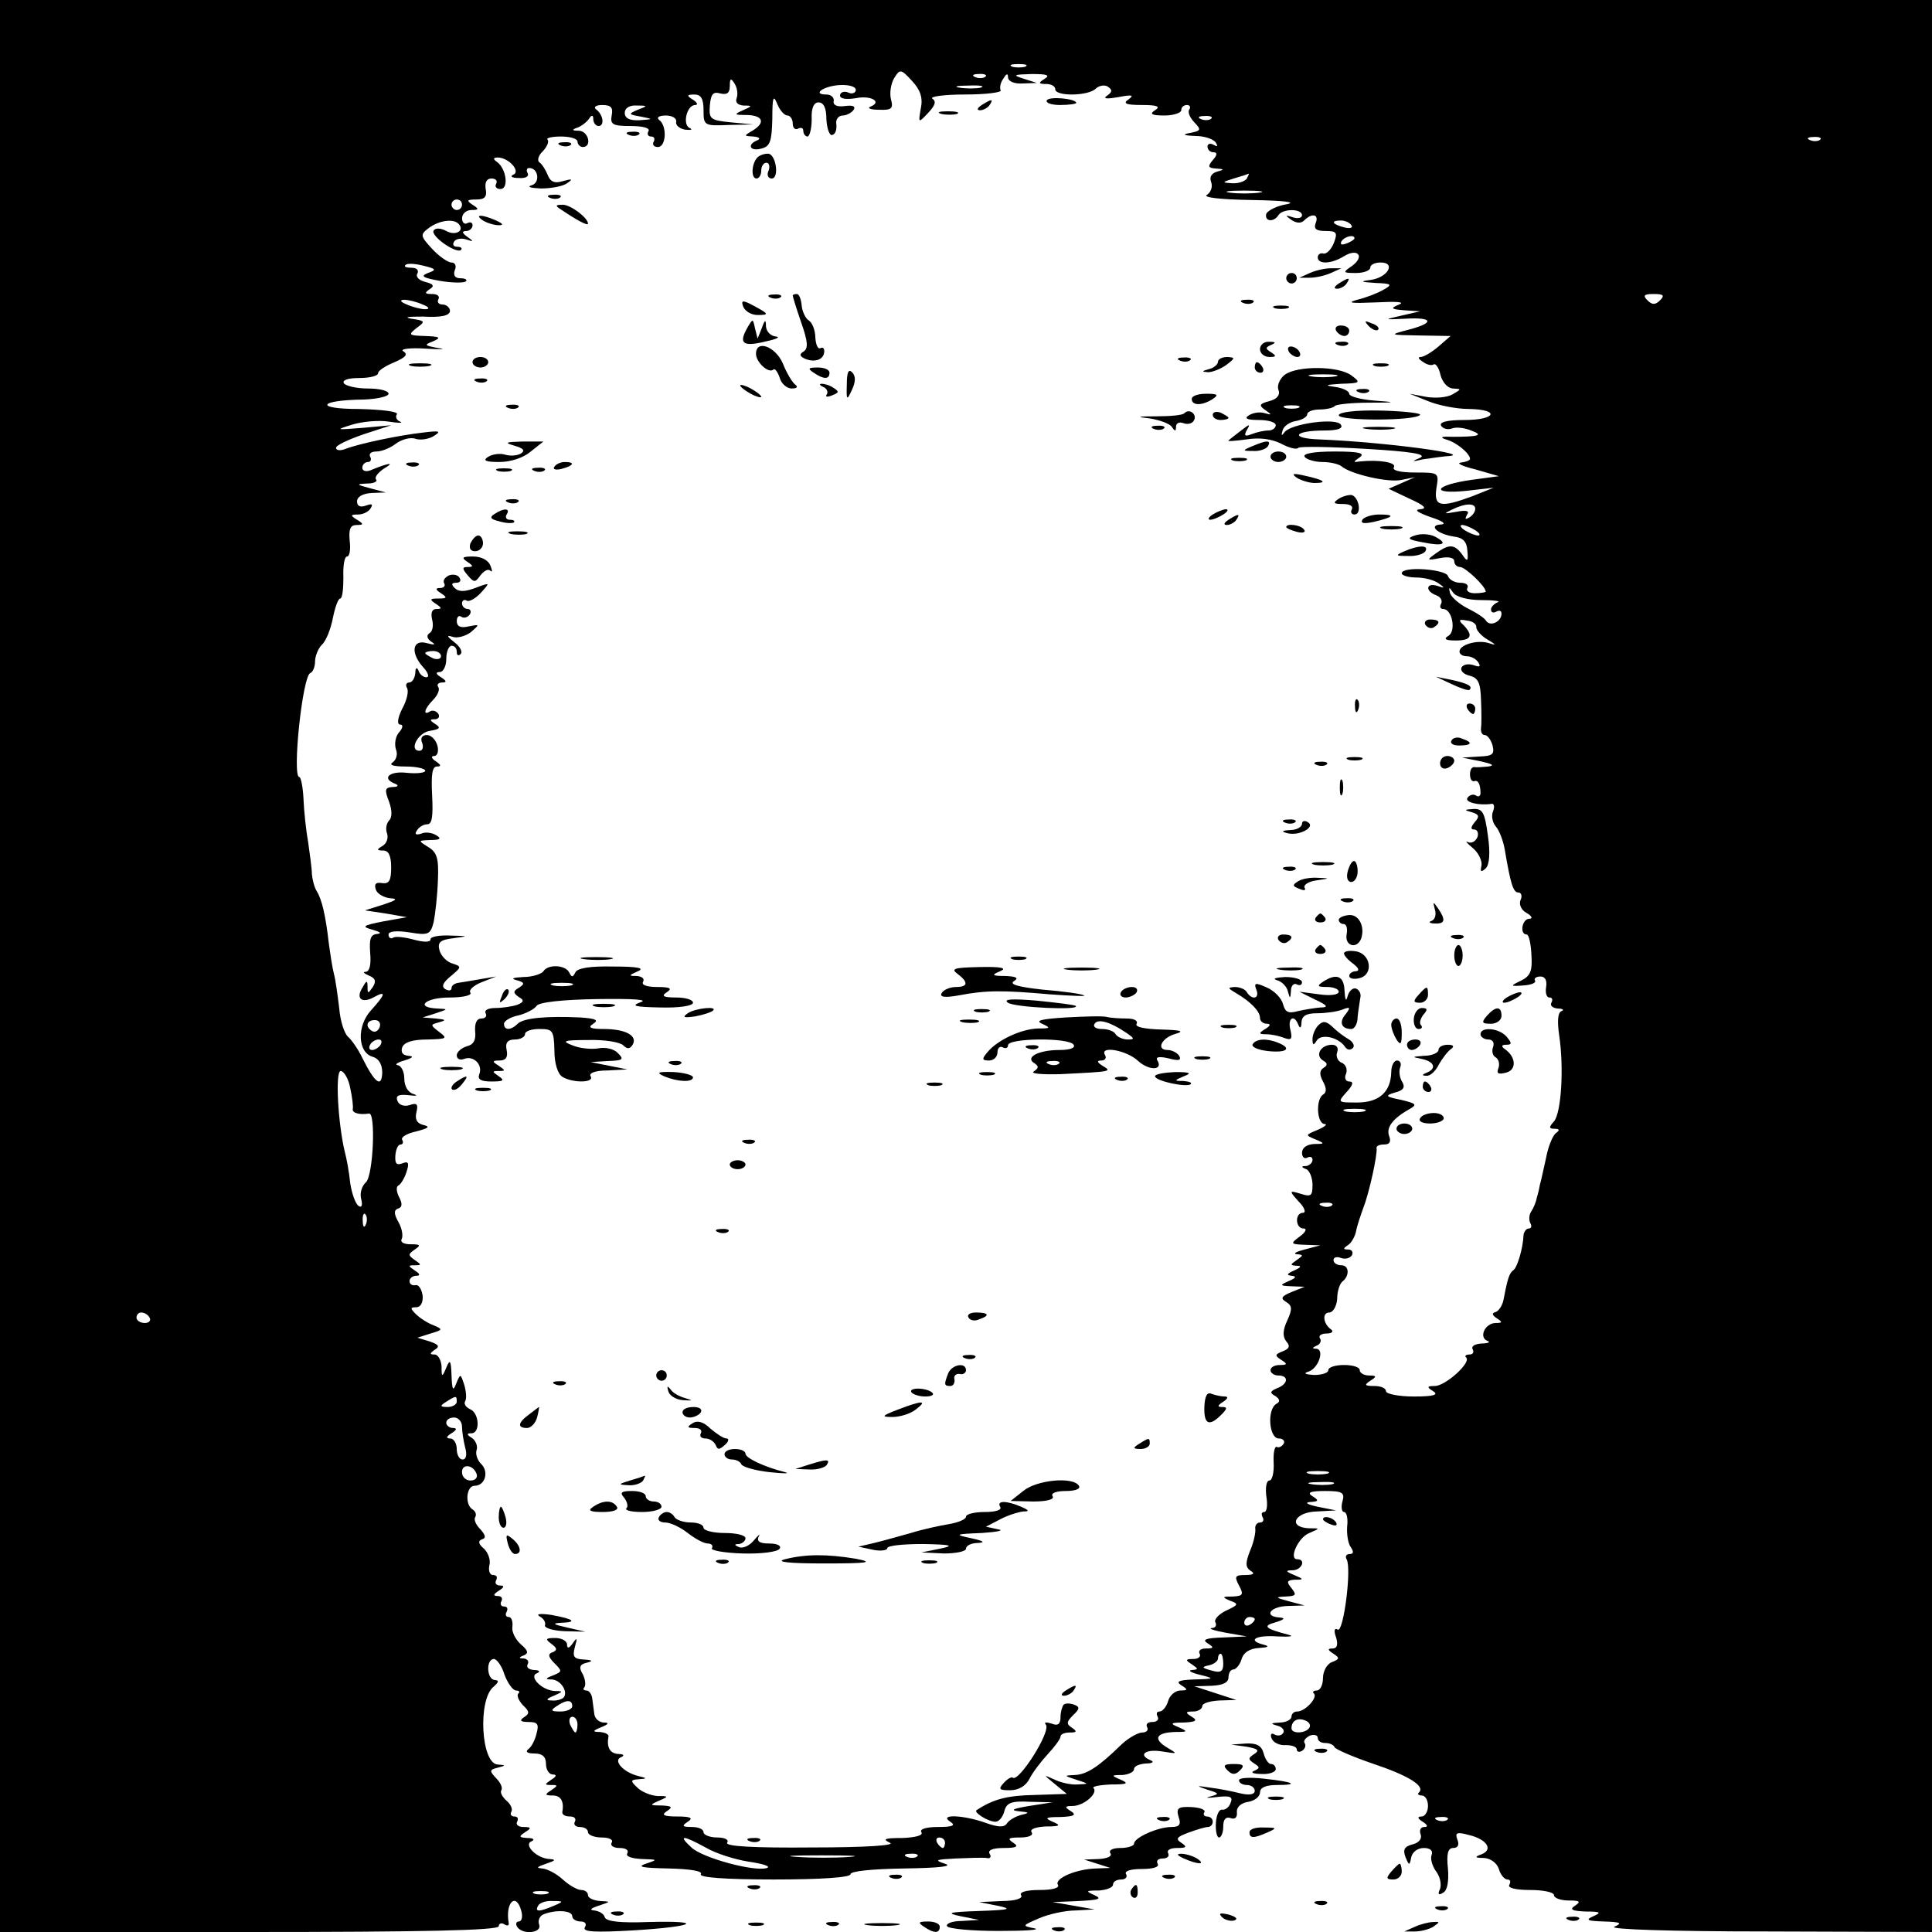 <?xml version="1.0" standalone="no"?>
<!DOCTYPE svg PUBLIC "-//W3C//DTD SVG 20010904//EN"
 "http://www.w3.org/TR/2001/REC-SVG-20010904/DTD/svg10.dtd">
<svg version="1.0" xmlns="http://www.w3.org/2000/svg"
 width="368pt" height="368pt" viewBox="0 0 368 368"
 preserveAspectRatio="xMidYMid meet">
<g transform="translate(0,368) scale(0.1,-0.1)"
fill="#000000" stroke="none">
<path d="M0 1840 l0 -1840 475 0 c328 0 475 3 475 11 0 5 5 7 10 4 6 -4 10 -3
9 2 -7 39 14 60 24 23 3 -11 1 -20 -5 -20 -5 0 -6 -5 -3 -10 10 -16 48 -12 42
4 -3 8 1 17 9 20 24 9 54 7 54 -4 0 -5 7 -10 16 -10 9 0 12 -5 8 -11 -5 -9 19
-10 91 -6 118 7 141 19 30 16 -54 -2 -80 1 -83 9 -2 7 -11 12 -20 13 -10 1 -7
4 8 9 24 8 24 8 3 9 -13 1 -23 6 -23 11 0 6 -6 10 -13 10 -7 0 -23 9 -35 20
-12 11 -29 20 -39 21 -13 1 -10 3 7 9 18 6 20 8 7 9 -25 1 -51 28 -34 34 6 3
3 6 -8 6 -17 1 -17 3 -5 11 13 8 12 10 -3 10 -10 0 -15 5 -12 10 3 6 1 10 -5
10 -6 0 -9 4 -6 9 3 5 -1 14 -9 21 -8 7 -13 16 -10 20 3 5 -2 15 -10 23 -13
14 -13 16 3 20 16 4 16 5 0 6 -32 2 -38 124 -8 148 10 9 11 12 3 13 -16 0 -18
40 -2 40 5 0 15 -13 20 -30 6 -16 16 -30 22 -30 6 0 8 -3 4 -6 -3 -4 1 -13 9
-22 13 -12 13 -16 2 -23 -9 -6 -7 -9 9 -9 17 0 20 -4 15 -22 -3 -13 -10 -26
-16 -30 -6 -5 -1 -8 12 -8 15 0 22 -6 22 -20 0 -11 6 -20 13 -20 8 0 7 -4 -3
-10 -13 -9 -13 -10 0 -10 13 0 13 -1 0 -10 -13 -8 -12 -10 3 -10 15 0 22 -11
18 -32 0 -5 6 -8 15 -8 8 0 12 -4 9 -10 -3 -5 1 -10 9 -10 9 0 16 -4 16 -10 0
-5 12 -10 26 -10 14 0 23 -4 19 -10 -3 -5 3 -10 15 -10 12 0 18 -4 15 -10 -4
-6 8 -10 27 -11 31 -1 32 -1 8 -9 -18 -6 -6 -8 43 -9 43 -1 66 -5 62 -11 -4
-6 45 -10 139 -10 91 0 146 4 146 10 0 6 41 10 103 11 66 1 93 4 77 9 -21 7
-18 8 20 10 25 1 51 2 59 1 7 -2 10 2 6 8 -4 7 6 11 27 11 25 0 29 3 18 10
-12 8 -9 10 13 10 16 0 26 4 22 10 -4 6 8 10 27 11 27 0 30 2 13 9 -16 7 -14
9 15 9 26 1 31 4 20 11 -13 8 -12 10 3 10 21 0 49 24 40 34 -4 3 11 6 33 7 31
0 35 2 19 9 -19 8 -19 9 3 9 12 1 22 6 22 11 0 6 10 10 23 11 12 0 16 3 9 6
-25 10 -11 22 21 17 31 -5 31 -5 9 8 -26 16 -20 28 17 29 24 0 24 1 6 9 -17 7
-16 9 10 9 23 1 27 4 15 11 -13 8 -12 10 3 10 9 0 17 5 17 10 0 6 15 10 33 11
l32 1 -40 13 -40 13 33 1 c21 1 32 6 32 16 0 8 4 15 9 15 5 0 13 9 16 20 4 13
16 20 33 21 17 1 21 3 10 6 -33 8 -18 19 25 16 23 -1 33 0 22 3 -46 12 -51 17
-25 24 16 5 19 8 8 9 -32 2 -19 21 15 22 l32 1 -30 8 c-26 7 -27 8 -6 9 20 1
21 3 11 16 -10 12 -9 15 6 16 18 0 18 1 -1 9 -17 7 -17 9 -2 9 17 1 25 21 8
21 -17 0 2 42 23 50 21 9 21 9 -1 9 -41 2 -27 31 15 32 l37 2 -35 7 c-19 4
-26 8 -15 9 17 1 18 3 5 11 -11 7 -5 10 24 10 33 0 38 -3 33 -20 -3 -11 -1
-20 3 -20 5 0 8 -12 6 -28 -1 -15 2 -33 7 -39 6 -9 5 -13 -2 -13 -7 0 -9 -5
-6 -10 10 -17 -6 -141 -17 -134 -6 4 -8 -2 -3 -15 4 -14 2 -21 -7 -21 -10 0
-9 -3 2 -10 12 -8 12 -10 -3 -16 -9 -3 -17 -17 -17 -30 0 -13 -5 -24 -12 -24
-6 0 -9 -3 -5 -6 7 -8 -17 -34 -32 -34 -6 0 -11 -4 -11 -10 0 -5 -10 -11 -22
-11 -18 -1 -19 -2 -5 -6 9 -2 15 -9 11 -14 -3 -5 -10 -6 -16 -3 -6 4 -9 1 -6
-7 3 -8 15 -14 27 -13 11 0 21 -3 21 -8 0 -5 5 -6 10 -3 6 4 8 10 5 15 -3 4 2
10 10 14 8 3 15 1 15 -4 0 -6 6 -10 14 -10 8 0 16 -3 18 -8 2 -4 34 -18 72
-31 69 -23 101 -43 89 -55 -4 -3 -1 -6 5 -6 7 0 12 -9 12 -20 0 -11 -6 -20
-12 -20 -9 0 -8 -4 2 -10 9 -6 11 -10 3 -10 -7 0 -10 -6 -7 -14 3 -8 -3 -16
-15 -19 -16 -4 -19 -10 -14 -24 7 -17 8 -17 11 -1 2 10 12 18 24 18 12 0 18
-5 15 -13 -3 -7 1 -21 8 -31 8 -10 11 -25 8 -34 -5 -10 -3 -13 6 -7 8 4 11 22
9 46 -3 28 0 39 10 39 9 0 12 6 8 16 -5 13 -1 15 21 9 35 -8 48 -28 25 -37
-14 -5 -13 -7 5 -7 12 -1 24 -9 28 -21 3 -11 11 -20 16 -20 6 0 7 -4 4 -10 -4
-6 12 -10 39 -10 25 0 46 -4 46 -10 0 -5 12 -10 28 -10 21 0 24 -2 12 -10 -11
-7 -6 -10 20 -11 29 0 31 -2 15 -9 -16 -7 -12 -9 20 -10 32 -1 36 -3 20 -10
-12 -5 109 -9 293 -9 l312 -1 0 1840 0 1840 -1840 0 -1840 0 0 -1840z m1953
1713 c-7 -2 -19 -2 -25 0 -7 3 -2 5 12 5 14 0 19 -2 13 -5z m-199 -79 c-5 -29
-5 -29 14 -9 13 14 16 22 8 27 -6 4 22 8 62 8 40 0 71 4 68 8 -2 4 -1 14 5 22
6 10 9 11 9 3 0 -8 12 -13 28 -12 l27 1 -25 8 c-22 7 -20 8 15 9 29 0 36 -2
25 -9 -13 -8 -12 -10 3 -10 9 0 17 -4 17 -10 0 -14 63 -13 77 1 6 6 17 8 23 4
9 -6 9 -10 -1 -17 -9 -6 -2 -7 21 -3 26 5 31 4 20 -4 -12 -8 -6 -11 25 -11 30
0 36 -3 25 -10 -11 -7 -7 -10 18 -10 17 0 32 5 32 10 0 6 5 10 11 10 5 0 8 -4
4 -9 -3 -5 2 -16 10 -24 13 -14 13 -16 -7 -20 -17 -3 -15 -5 9 -6 17 0 35 -6
39 -13 4 -7 3 -8 -4 -4 -7 4 -12 2 -12 -3 0 -6 5 -11 11 -11 8 0 8 -5 -1 -15
-10 -12 -9 -15 6 -16 16 -1 17 -2 2 -6 -10 -3 -15 -10 -11 -20 3 -8 0 -19 -8
-24 -9 -5 24 -9 86 -10 60 -1 86 -4 66 -8 -19 -3 -36 -12 -39 -18 -4 -15 14
-17 23 -3 8 13 45 13 45 0 0 -5 -8 -7 -17 -4 -15 5 -16 4 -3 -5 9 -6 18 -7 24
-1 15 15 29 12 22 -5 -4 -11 1 -15 19 -15 21 0 23 -3 16 -22 -5 -13 -14 -22
-20 -21 -6 2 -11 -2 -11 -7 0 -14 26 -13 50 2 26 16 40 0 16 -18 -19 -13 -19
-14 7 -14 15 0 27 5 27 10 0 6 9 10 20 10 29 0 14 -28 -18 -33 -23 -3 -21 -4
8 -6 31 -1 33 -3 15 -13 -10 -6 -33 -15 -50 -19 -21 -6 -11 -7 35 -5 40 2 57
1 45 -4 -17 -7 -16 -9 10 -11 l30 -2 -35 -8 c-35 -8 -35 -8 8 -6 52 3 55 -8 5
-21 -38 -10 -37 -10 21 -11 l59 -1 -23 -20 c-13 -11 -28 -20 -34 -20 -6 0 -4
-4 4 -9 8 -6 17 -8 21 -5 4 2 10 -7 13 -21 4 -14 14 -25 24 -25 16 -1 16 -1
-1 -11 -10 -6 -32 -8 -50 -5 l-32 6 35 -14 c19 -8 54 -15 78 -15 60 -1 52 -21
-9 -21 -33 0 -48 -4 -44 -11 4 -6 13 -8 21 -5 8 3 24 1 36 -4 25 -9 15 -12
-37 -12 -20 1 -23 -1 -11 -5 20 -5 46 -27 46 -37 0 -3 -8 -6 -17 -7 -10 -1 2
-7 27 -13 l45 -13 -52 -7 c-71 -10 -80 -28 -11 -21 l53 6 -40 -16 c-62 -23
-74 -20 -69 15 5 30 5 30 -41 30 -28 0 -44 4 -40 10 6 9 -28 15 -65 11 -13 -2
-13 -1 0 8 11 8 -2 11 -48 11 -40 0 -61 -4 -57 -10 3 -5 19 -10 34 -10 15 0
31 -4 36 -8 17 -15 90 -32 115 -26 l25 5 -25 -11 -25 -11 40 -19 c29 -13 34
-19 20 -20 -12 -1 -5 -6 20 -15 22 -7 31 -13 20 -14 -25 -1 -8 -18 24 -23 18
-2 25 -10 26 -27 2 -21 0 -22 -10 -7 -15 20 -25 20 -50 2 -18 -13 -18 -14 8
-9 16 3 27 1 27 -6 0 -6 5 -11 11 -11 10 0 49 -37 49 -47 0 -1 -9 -3 -21 -3
-11 0 -17 5 -14 10 3 6 -3 10 -14 10 -10 0 -21 6 -23 13 -5 13 -88 19 -88 5 0
-4 12 -8 28 -8 15 0 34 -5 42 -11 13 -9 12 -10 -2 -5 -22 7 -24 -10 -2 -18 8
-3 12 -10 9 -16 -3 -5 -2 -10 4 -10 17 0 25 -42 10 -51 -10 -6 -6 -9 14 -9 29
0 34 9 15 29 -11 10 -9 12 6 9 11 -1 19 -7 18 -13 0 -5 9 -16 21 -23 17 -10
18 -12 3 -7 -22 7 -56 -3 -56 -16 0 -5 6 -9 14 -9 8 0 18 -5 22 -12 5 -8 2 -9
-9 -5 -9 3 -19 2 -23 -4 -3 -6 3 -13 15 -16 17 -4 21 -14 22 -47 1 -22 1 -47
0 -53 -1 -7 2 -13 7 -13 5 0 12 -9 15 -20 4 -17 0 -20 -26 -21 l-32 -2 35 -7
c22 -5 28 -8 15 -10 -11 -1 -23 -2 -27 -1 -5 0 -8 -6 -8 -14 0 -8 3 -14 8 -13
7 3 12 -5 12 -23 0 -5 -4 -8 -9 -4 -5 3 -12 1 -16 -5 -5 -8 22 -15 47 -11 4 0
5 -6 2 -14 -4 -9 -1 -22 5 -29 7 -8 14 -27 17 -43 11 -65 16 -83 26 -83 6 0 8
-7 4 -15 -3 -8 2 -19 12 -24 10 -6 12 -11 5 -11 -14 0 -19 -30 -5 -30 4 0 8
-17 9 -39 2 -31 -2 -40 -20 -49 -21 -10 -21 -11 5 -9 15 1 24 5 22 9 -3 4 2 8
10 8 9 0 13 -7 11 -20 -2 -11 1 -20 6 -20 6 0 7 -4 4 -10 -3 -5 2 -10 12 -11
10 0 13 -3 7 -5 -7 -3 -8 -20 -4 -47 9 -61 4 -146 -10 -163 -10 -11 -10 -14 1
-14 10 0 10 -3 3 -8 -6 -4 -15 -25 -19 -47 -5 -22 -10 -46 -12 -52 -1 -7 -4
-19 -6 -25 -1 -7 -6 -19 -10 -25 -5 -7 -5 -17 -2 -23 3 -5 2 -10 -3 -10 -5 0
-9 -6 -10 -12 -1 -26 -12 -62 -19 -67 -8 -6 -11 -14 -19 -56 -2 -11 -9 -22
-15 -24 -8 -2 -7 -6 2 -12 11 -7 11 -9 -2 -9 -20 0 -33 -27 -16 -34 7 -2 2 -5
-11 -5 -13 -1 -20 -5 -17 -11 3 -5 1 -10 -6 -10 -7 0 -10 -3 -6 -6 9 -10 -40
-54 -60 -54 -15 0 -16 -2 -3 -10 11 -7 0 -10 -37 -10 -29 0 -53 5 -53 10 0 6
-10 10 -22 10 -19 0 -20 2 -8 10 13 8 12 10 -2 10 -10 0 -18 5 -18 10 0 6 -13
10 -30 10 -16 0 -30 -4 -30 -10 0 -5 -12 -9 -27 -9 -16 1 -21 3 -12 6 20 5 33
43 16 44 -8 0 -8 2 1 6 6 2 10 9 6 14 -3 5 3 9 13 9 10 0 14 4 8 8 -15 11 -17
32 -3 32 7 0 14 12 15 26 0 15 5 29 10 33 14 11 13 31 -2 31 -8 0 -15 4 -15
10 0 5 6 7 14 4 8 -3 17 -1 21 5 3 6 0 11 -7 11 -10 0 -10 2 -1 8 7 4 14 17
16 27 2 11 9 31 14 45 11 28 27 101 25 113 -1 4 5 7 14 7 11 0 14 5 10 16 -6
16 6 33 38 51 16 9 14 11 -15 18 -30 6 -32 8 -12 14 16 4 20 10 14 20 -5 8 -7
20 -4 28 3 7 0 13 -6 13 -6 0 -11 -10 -11 -22 -1 -38 -23 -58 -65 -58 -37 0
-38 0 -20 20 12 13 14 20 5 20 -7 0 -10 7 -6 15 3 9 -1 18 -9 21 -7 3 -11 12
-8 20 3 8 -1 14 -10 14 -21 0 -33 -20 -17 -30 9 -5 9 -9 1 -14 -8 -5 -8 -13
-1 -26 7 -13 7 -21 0 -25 -14 -9 -12 -55 3 -56 6 0 1 -5 -13 -11 -24 -10 -24
-10 -5 -18 19 -8 19 -9 -2 -9 -14 -1 -23 -7 -23 -17 0 -8 5 -12 10 -9 6 3 10
1 10 -4 0 -6 -6 -11 -12 -12 -10 0 -10 -2 0 -6 6 -2 12 -16 12 -30 0 -21 -3
-23 -22 -17 -23 7 -23 6 -4 -15 11 -11 14 -21 8 -21 -16 0 -15 -30 1 -30 7 0
4 -7 -7 -15 -19 -14 -18 -15 10 -16 l29 -1 -30 -8 c-16 -4 -23 -8 -15 -9 13
-1 13 -2 0 -11 -13 -9 -13 -10 0 -11 10 0 8 -3 -5 -9 -14 -6 -15 -9 -5 -10 10
-1 9 -4 -5 -10 -18 -8 -18 -9 5 -10 l25 -1 -25 -10 c-19 -8 -22 -12 -10 -19
11 -7 12 -13 2 -35 -9 -19 -9 -31 -2 -40 8 -9 6 -14 -7 -19 -15 -6 -15 -8 -3
-16 13 -8 12 -10 -2 -10 -10 0 -18 -4 -18 -10 0 -5 7 -10 15 -10 20 0 19 -16
-2 -24 -14 -6 -15 -9 -4 -15 9 -6 10 -11 2 -15 -18 -11 -14 -66 5 -66 8 0 12
-5 9 -10 -4 -6 -10 -8 -13 -6 -4 2 -7 -11 -6 -30 1 -19 -3 -34 -8 -34 -6 0 -8
-14 -6 -30 3 -17 1 -30 -4 -30 -5 0 -6 -4 -3 -10 3 -5 1 -10 -5 -10 -6 0 -10
-6 -9 -12 1 -7 -3 -26 -10 -42 -9 -23 -9 -31 1 -38 9 -5 6 -8 -10 -8 -20 0
-21 -3 -12 -20 9 -17 8 -20 -12 -21 -20 0 -21 -1 -5 -8 17 -6 16 -8 -8 -19
-14 -7 -23 -17 -20 -22 3 -6 0 -11 -7 -11 -7 -1 5 -5 27 -9 l40 -7 -45 -2
c-33 -1 -41 -4 -30 -11 13 -8 12 -10 -3 -10 -10 0 -15 -4 -12 -10 3 -5 -2 -10
-12 -10 -15 0 -16 -2 -3 -10 13 -9 13 -10 0 -11 -8 -1 -1 -5 15 -9 29 -7 29
-8 -10 -9 -30 -1 -36 -4 -25 -11 13 -8 13 -10 -2 -10 -9 0 -20 -9 -23 -20 -3
-11 -11 -20 -16 -20 -6 0 -7 -4 -4 -10 3 -5 -1 -10 -10 -10 -9 0 -13 -4 -10
-10 3 -5 -1 -10 -9 -10 -8 0 -26 -10 -39 -22 -45 -44 -67 -58 -90 -59 -21 -1
-21 -1 3 -9 25 -8 25 -8 2 -9 -13 -1 -33 4 -45 10 -20 9 -20 9 2 -9 l23 -19
-61 -2 c-53 -1 -79 -8 -111 -29 -6 -4 22 -22 36 -22 7 0 14 9 17 20 4 16 13
20 49 18 l43 -1 -45 -7 c-30 -5 -37 -8 -20 -10 21 -2 22 -3 5 -7 -11 -3 -23
-10 -27 -16 -5 -8 -16 -8 -41 1 -42 15 -90 17 -67 2 11 -7 5 -10 -23 -10 -23
0 -36 -4 -32 -10 4 -6 -11 -10 -37 -11 -33 0 -38 -2 -23 -9 12 -5 -45 -9 -148
-9 -110 -1 -166 2 -162 9 4 6 -5 10 -19 10 -14 0 -26 5 -26 10 0 6 -10 10 -22
10 -19 0 -20 2 -8 10 11 7 6 10 -20 10 -26 0 -31 3 -20 10 12 8 10 10 -10 11
-23 0 -23 1 -5 9 19 8 19 9 -3 9 -13 1 -30 8 -38 16 -14 13 -13 15 3 16 16 1
16 2 -1 6 -29 7 -49 30 -33 36 7 3 5 6 -5 6 -16 1 -23 12 -19 34 0 4 -7 7 -16
8 -15 0 -15 2 2 9 15 6 16 9 4 9 -9 1 -16 8 -17 16 -1 8 -3 22 -4 30 -1 8 -6
15 -11 15 -6 0 -7 3 -4 6 3 4 2 15 -3 25 -8 13 -6 19 8 22 12 3 11 5 -6 6 -19
1 -22 5 -17 24 5 17 4 19 -4 7 -7 -10 -11 -11 -11 -2 0 6 -10 12 -22 12 -19 0
-20 -2 -8 -11 11 -8 12 -12 3 -16 -10 -3 -9 -9 3 -21 15 -15 15 -16 -2 -23
-16 -6 -16 -8 -3 -8 18 -1 32 -25 22 -35 -4 -3 -13 -6 -22 -5 -12 0 -11 3 4 9
18 8 18 9 2 9 -25 1 -51 28 -34 34 7 3 4 6 -6 6 -10 1 -15 5 -12 11 3 5 0 10
-7 11 -10 0 -11 2 0 6 9 4 8 9 -6 21 -11 10 -18 25 -16 34 1 10 -2 18 -7 18
-6 0 -7 5 -4 10 3 6 1 10 -5 10 -6 0 -8 5 -5 10 3 6 0 10 -7 10 -9 0 -9 3 2
10 11 7 11 10 2 10 -7 0 -10 5 -7 10 3 6 1 10 -6 10 -6 0 -9 8 -7 18 3 10 -2
24 -10 32 -11 9 -12 15 -4 18 8 2 7 8 -3 19 -8 8 -13 18 -10 23 3 5 1 11 -5
15 -15 9 -12 45 4 45 20 0 28 27 12 42 -7 7 -11 19 -8 27 2 7 -2 17 -9 22 -10
6 -11 9 -1 9 17 0 15 39 -3 46 -8 4 -12 10 -9 15 3 5 2 19 -2 32 -7 21 -7 21
-15 2 -6 -16 -8 -13 -9 15 -1 29 -3 32 -10 15 -8 -19 -9 -19 -9 3 -1 12 -7 22
-13 22 -10 0 -10 2 0 9 10 6 8 10 -10 16 l-23 7 25 8 c24 7 24 8 5 16 -11 4
-26 14 -33 21 -11 11 -11 13 1 13 8 0 13 9 12 22 -2 13 -8 22 -14 20 -6 -1
-11 2 -11 8 0 5 6 10 13 10 8 0 7 4 -3 10 -13 9 -13 10 0 10 13 0 13 1 0 10
-13 9 -13 11 0 20 12 8 11 10 -8 10 -13 0 -20 4 -17 10 3 5 1 20 -6 32 -9 16
-9 23 -1 26 8 2 9 9 2 22 -5 10 -6 20 -1 22 4 2 11 13 15 25 6 18 4 22 -8 17
-11 -4 -14 0 -13 15 1 12 5 21 10 21 4 0 6 4 3 9 -3 5 9 12 27 16 23 6 27 9
14 12 -13 3 -17 11 -14 24 4 16 1 19 -13 14 -10 -3 -20 0 -23 8 -4 10 2 13 21
11 15 -2 19 -1 10 2 -11 3 -18 15 -18 30 0 13 -6 24 -12 25 -7 1 -2 5 12 9 16
5 19 8 8 9 -11 1 -15 6 -12 16 4 10 20 15 48 15 37 1 39 2 23 14 -18 14 -18
14 0 19 14 4 12 5 -7 7 l-25 2 25 8 c24 8 24 8 3 9 -44 2 -23 21 23 21 25 0
43 4 40 9 -4 5 6 14 21 20 l28 11 -30 -5 c-16 -3 -36 -6 -42 -7 -7 -1 -13 -5
-13 -10 0 -5 -5 -6 -12 -2 -8 5 -4 13 11 25 20 17 21 18 2 24 -10 3 -21 14
-24 25 -4 15 1 20 27 23 29 4 29 4 -6 5 -21 1 -38 -2 -38 -7 0 -6 -12 -6 -31
-1 -18 5 -36 7 -40 4 -5 -3 -9 0 -9 6 0 6 14 8 40 4 36 -6 40 -4 46 20 3 15 7
50 8 79 2 43 -2 54 -19 64 -19 12 -19 12 5 13 19 0 21 3 11 9 -8 5 -21 7 -29
3 -10 -3 -13 -1 -8 6 4 7 13 12 20 12 9 0 11 16 9 55 -2 39 0 55 9 55 9 0 8 3
-2 10 -8 5 -10 10 -3 10 6 0 9 9 6 20 -3 11 -12 20 -20 20 -9 0 -13 -6 -9 -15
3 -8 1 -15 -5 -15 -21 0 -3 35 20 38 19 3 21 6 10 13 -11 7 -11 9 -1 9 7 0 10
5 7 10 -4 6 -11 8 -16 5 -14 -9 -11 5 6 22 8 8 13 19 10 24 -4 5 0 9 7 9 9 0
9 3 -2 10 -10 6 -11 10 -2 10 6 0 12 11 12 25 0 14 5 25 10 25 6 0 10 -5 10
-12 0 -6 3 -8 7 -4 5 4 -1 15 -12 23 -14 11 -15 14 -3 10 9 -3 24 1 35 9 17
15 17 15 -4 11 -16 -4 -23 0 -23 10 0 8 4 12 9 8 5 -3 12 -1 16 5 3 5 1 10 -4
10 -6 0 -11 5 -11 11 0 5 4 8 9 5 4 -3 17 4 27 15 18 20 18 20 -11 9 -19 -7
-31 -8 -39 0 -7 7 -6 10 3 10 7 0 10 4 6 10 -3 5 -12 7 -20 4 -8 -4 -12 -10
-9 -15 3 -5 -1 -9 -8 -9 -9 0 -9 -3 2 -10 12 -8 12 -10 -5 -10 -17 0 -17 -2
-5 -10 12 -8 12 -10 1 -10 -8 0 -11 -7 -8 -20 3 -11 1 -23 -5 -26 -6 -4 -5
-10 3 -16 10 -6 7 -7 -8 -3 -28 8 -32 -19 -6 -47 9 -10 11 -18 5 -18 -6 0 -13
6 -15 13 -3 7 -6 5 -6 -5 -1 -10 -6 -18 -12 -18 -5 0 -7 -5 -4 -10 4 -6 0 -24
-9 -40 -9 -18 -10 -30 -4 -30 6 0 6 -6 -2 -15 -7 -8 -9 -22 -6 -32 4 -9 1 -20
-6 -25 -8 -5 1 -8 25 -8 20 0 37 -4 37 -8 0 -4 -16 -6 -35 -4 -34 4 -49 -11
-22 -21 7 -3 5 -6 -5 -6 -15 -1 -16 -5 -7 -28 6 -17 6 -30 0 -36 -5 -5 -7 -16
-4 -24 3 -8 0 -19 -8 -24 -12 -7 -12 -9 1 -9 10 0 15 -10 15 -32 0 -26 -4 -32
-18 -30 -11 2 -15 -2 -11 -13 3 -8 16 -15 28 -16 15 -1 10 -4 -14 -12 l-35
-11 40 -6 40 -7 -45 -8 c-40 -8 -42 -10 -20 -16 14 -4 18 -7 8 -8 -12 -1 -15
-9 -13 -36 2 -22 -1 -35 -8 -36 -7 0 -4 -3 5 -7 13 -5 15 -11 8 -22 -9 -13
-10 -13 -10 0 0 13 -2 13 -9 0 -14 -21 -3 -32 20 -20 25 14 24 7 -4 -24 -28
-30 -26 -81 3 -89 11 -3 18 -14 18 -30 -1 -30 -14 -20 -38 28 -8 17 -21 35
-27 40 -7 6 -15 30 -17 55 -3 25 -7 54 -10 65 -3 11 -7 38 -10 60 -6 52 -13
82 -23 98 -4 6 -8 21 -9 32 0 11 -4 38 -7 60 -4 22 -8 59 -9 83 -1 23 -5 42
-8 42 -14 0 6 193 21 198 5 2 9 12 9 22 0 10 6 25 13 32 8 7 17 30 21 51 4 20
10 37 14 37 4 0 6 18 6 40 -1 22 2 40 7 40 5 0 7 14 5 30 -2 22 1 30 13 30 14
0 14 2 1 10 -13 8 -13 10 2 10 9 0 20 5 24 12 5 8 2 9 -9 5 -11 -4 -17 -1 -17
8 0 9 11 15 28 16 l27 1 -30 8 c-27 7 -27 8 -6 9 13 0 21 4 17 8 -3 4 4 13 16
21 21 12 9 11 -27 -4 -8 -3 -15 -1 -15 5 0 6 5 11 11 11 5 0 7 5 4 10 -3 6 2
10 12 10 10 0 27 7 37 15 11 8 28 13 38 9 10 -3 26 0 35 6 14 9 10 10 -22 6
-45 -5 -121 -21 -147 -31 -10 -4 -18 -3 -18 2 0 5 24 16 53 26 l52 17 -55 -5
c-51 -4 -52 -4 -20 6 19 6 51 9 70 6 19 -3 29 -3 22 0 -6 2 -10 9 -6 14 3 5
-28 9 -73 10 -85 0 -77 17 10 18 26 1 47 6 47 11 0 6 -18 10 -39 10 -22 0 -43
5 -46 10 -4 6 8 10 29 10 20 0 36 4 36 9 0 5 14 14 31 21 21 9 27 15 17 21 -7
4 12 7 42 5 30 -2 42 -1 25 1 -27 5 -28 6 -10 13 16 7 13 9 -15 10 -32 1 -33
2 -17 15 18 13 17 14 -10 18 -15 3 -5 4 23 4 35 -2 51 2 51 11 0 6 -7 12 -14
12 -8 0 -11 5 -8 10 3 6 -2 10 -12 10 -14 0 -15 2 -5 9 10 6 8 10 -8 14 -12 3
-19 10 -15 16 3 6 -1 11 -11 11 -10 0 -15 2 -12 5 3 4 18 3 34 -1 25 -6 26 -8
9 -14 -15 -6 -10 -9 23 -15 24 -4 46 -4 49 -1 4 3 -1 6 -10 6 -10 0 -14 5 -11
15 4 8 1 15 -6 15 -7 0 -24 12 -37 26 -23 25 -23 27 -6 40 19 14 46 18 56 8
13 -13 -5 -24 -23 -14 -11 6 -21 6 -24 1 -7 -10 43 -45 52 -37 3 3 0 6 -7 6
-7 0 -10 4 -6 10 3 5 13 7 23 4 14 -5 15 -4 2 5 -10 7 -11 11 -2 11 6 0 12 5
12 11 0 5 -4 7 -10 4 -5 -3 -10 1 -10 9 0 9 8 16 18 16 14 0 15 2 2 10 -12 8
-11 10 7 10 16 0 21 5 18 20 -2 13 2 20 11 20 8 0 12 -4 9 -10 -3 -5 0 -10 8
-10 17 0 11 40 -7 52 -7 5 -7 8 2 8 21 0 45 -27 29 -33 -6 -3 -2 -6 11 -6 13
-1 20 3 17 9 -3 6 -2 10 3 10 18 0 21 -29 4 -33 -9 -3 -1 -5 18 -6 19 0 42 4
50 10 12 8 10 9 -8 4 -16 -5 -24 -1 -29 12 -4 10 -11 21 -16 24 -4 3 -2 13 7
21 8 9 12 18 9 22 -4 3 8 6 25 6 18 0 32 -4 32 -10 0 -5 5 -10 10 -10 18 0 11
30 -7 31 -14 0 -15 2 -3 6 8 3 18 11 22 17 5 8 8 7 8 -1 0 -7 5 -13 10 -13 12
0 9 22 -5 32 -5 4 0 8 12 8 17 0 21 -5 18 -20 -3 -17 2 -20 36 -20 24 0 38 -4
34 -10 -3 -5 -1 -10 5 -10 6 0 8 -4 5 -10 -3 -5 0 -10 8 -10 16 0 18 41 2 52
-5 4 0 8 13 8 12 0 21 -5 20 -12 -2 -6 6 -13 17 -15 11 -1 15 0 9 3 -15 6 -6
44 10 44 6 0 4 5 -4 10 -13 8 -12 10 3 10 12 0 17 -8 17 -30 0 -29 1 -30 48
-28 l47 1 -43 4 c-39 4 -42 6 -40 32 2 22 6 27 20 23 13 -3 18 1 18 14 0 15 2
16 9 5 5 -8 7 -20 4 -28 -3 -8 2 -13 13 -14 18 0 17 -1 -1 -9 -18 -8 -17 -9 8
-9 31 -1 35 -15 10 -30 -17 -10 -16 -10 2 -11 11 -1 14 -4 8 -7 -21 -8 -15
-22 7 -16 17 4 20 14 21 57 0 41 2 46 9 29 5 -13 14 -23 20 -23 5 0 10 -7 10
-16 0 -8 5 -12 10 -9 6 3 10 1 10 -4 0 -6 4 -11 8 -11 4 0 8 15 8 33 -1 21 4
32 13 32 10 0 15 -11 15 -32 1 -18 6 -32 11 -30 6 1 9 10 8 20 -2 9 4 17 12
17 7 0 17 5 21 11 4 7 -2 9 -17 7 -15 -2 -23 2 -21 10 1 6 -5 12 -14 12 -28 0
-6 16 25 18 18 1 31 -3 31 -9 0 -6 -7 -9 -15 -5 -8 3 -15 0 -15 -6 0 -6 11 -8
30 -5 29 6 51 -7 28 -16 -7 -3 0 -6 16 -6 24 -1 28 2 23 20 -3 12 0 30 6 40
11 18 13 18 34 -5 16 -17 21 -32 17 -52z m123 60 c-3 -3 -12 -4 -19 -1 -8 3
-5 6 6 6 11 1 17 -2 13 -5z m-9 -21 c-10 -2 -28 -2 -40 0 -13 2 -5 4 17 4 22
1 32 -1 23 -4z m-653 -42 c-19 -8 -18 -9 5 -13 25 -5 25 -5 -2 -7 -19 -1 -28
4 -28 14 0 9 9 15 23 14 21 0 21 -1 2 -8z m1092 -17 c-3 -3 -12 -4 -19 -1 -8
3 -5 6 6 6 11 1 17 -2 13 -5z m1160 -40 c-3 -3 -12 -4 -19 -1 -8 3 -5 6 6 6
11 1 17 -2 13 -5z m-1092 -74 c-3 -5 -16 -10 -28 -9 -20 1 -20 2 3 9 14 4 26
8 28 9 2 1 0 -3 -3 -9z m23 -27 c-16 -2 -40 -2 -55 0 -16 2 -3 4 27 4 30 0 43
-2 28 -4z m-1518 -23 c0 -5 -4 -10 -10 -10 -5 0 -10 5 -10 10 0 6 5 10 10 10
6 0 10 -4 10 -10z m1694 -39 c4 -5 -3 -7 -14 -4 -23 6 -26 13 -6 13 8 0 17 -4
20 -9z m6 -25 c0 -2 -7 -7 -16 -10 -8 -3 -12 -2 -9 4 6 10 25 14 25 6z m582
-118 c-9 -9 -15 -9 -24 0 -9 9 -7 12 12 12 19 0 21 -3 12 -12z m-2357 -8 c13
-5 14 -9 5 -9 -8 0 -24 4 -35 9 -13 5 -14 9 -5 9 8 0 24 -4 35 -9z m2005 -389
c0 -6 -5 -13 -12 -17 -7 -4 -8 -3 -4 5 6 8 0 10 -21 6 -23 -4 -24 -4 -8 4 26
13 45 13 45 2z m0 -41 c8 -5 11 -10 5 -10 -5 0 -17 5 -25 10 -8 5 -10 10 -5
10 6 0 17 -5 25 -10z m11 -133 c24 0 38 -2 32 -4 -7 -3 -13 -9 -13 -14 0 -6 5
-7 10 -4 6 3 10 2 10 -4 0 -15 -21 -25 -29 -14 -3 6 -19 16 -35 24 -16 8 -31
21 -34 29 -3 12 -2 13 6 1 6 -8 28 -14 53 -14z m-1981 -107 c0 -5 -7 -7 -15
-4 -8 4 -15 8 -15 10 0 2 7 4 15 4 8 0 15 -4 15 -10z m-117 -707 c-3 -7 -9
-10 -14 -7 -14 8 -11 21 5 21 8 0 12 -6 9 -14z m2 -33 c-3 -5 -11 -10 -16 -10
-6 0 -7 5 -4 10 3 6 11 10 16 10 6 0 7 -4 4 -10z m-58 -82 c4 -18 6 -36 5 -40
-2 -8 13 -12 31 -9 13 2 8 -118 -6 -131 -8 -7 -12 -21 -9 -32 3 -12 1 -17 -5
-13 -6 4 -13 24 -16 44 -2 21 -7 47 -10 58 -13 53 -19 155 -8 155 6 0 15 -15
18 -32z m1931 -45 c-10 -2 -26 -2 -35 0 -10 3 -2 5 17 5 19 0 27 -2 18 -5z
m-61 -179 c-3 -3 -12 -4 -19 -1 -8 3 -5 6 6 6 11 1 17 -2 13 -5z m-1840 -36
c-3 -8 -6 -5 -6 6 -1 11 2 17 5 13 3 -3 4 -12 1 -19z m-412 -178 c3 -5 -1 -10
-9 -10 -9 0 -16 5 -16 10 0 6 4 10 9 10 6 0 13 -4 16 -10z m585 -160 c0 -5 -8
-10 -17 -10 -15 0 -16 2 -3 10 19 12 20 12 20 0z m10 -47 c0 -10 3 -28 6 -40
4 -14 2 -23 -5 -23 -6 0 -11 9 -11 20 0 11 -6 20 -12 20 -9 0 -8 4 2 10 10 6
11 10 3 10 -7 0 -13 5 -13 10 0 6 7 10 15 10 8 0 15 -8 15 -17z m28 -91 c2 -7
-3 -12 -12 -12 -9 0 -16 7 -16 16 0 17 22 14 28 -4z m1620 1 c-10 -2 -26 -2
-35 0 -10 3 -2 5 17 5 19 0 27 -2 18 -5z m10 -20 c-10 -2 -28 -2 -40 0 -13 2
-5 4 17 4 22 1 32 -1 23 -4z m-148 -257 c0 -3 -4 -8 -10 -11 -5 -3 -10 -1 -10
4 0 6 5 11 10 11 6 0 10 -2 10 -4z m-60 -85 c0 -15 -5 -18 -22 -13 -19 5 -20
7 -5 10 9 2 17 8 17 13 0 5 2 9 5 9 3 0 5 -9 5 -19z m-1240 -81 c0 -5 -10 -10
-22 -10 -19 0 -20 2 -8 10 19 13 30 13 30 0z m10 -35 c0 -8 -2 -15 -4 -15 -2
0 -6 7 -10 15 -3 8 -1 15 4 15 6 0 10 -7 10 -15z m1394 -6 c-7 -11 -34 -12
-34 -1 0 14 11 21 26 15 8 -3 11 -9 8 -14z m263 -175 c-3 -3 -12 -4 -19 -1 -8
3 -5 6 6 6 11 1 17 -2 13 -5z m-1413 -53 c18 -11 56 -23 82 -27 27 -4 43 -9
35 -12 -23 -8 -123 19 -144 39 -26 24 -17 24 27 0z m456 9 c0 -5 -2 -10 -4
-10 -3 0 -8 5 -11 10 -3 6 -1 10 4 10 6 0 11 -4 11 -10z m-182 -27 c-26 -2
-71 -2 -100 0 -29 2 -8 3 47 3 55 0 79 -1 53 -3z m129 1 c-3 -3 -12 -4 -19 -1
-8 3 -5 6 6 6 11 1 17 -2 13 -5z m-704 -71 c-7 -2 -19 -2 -25 0 -7 3 -2 5 12
5 14 0 19 -2 13 -5z m12 -23 c-28 -12 -37 -12 -30 0 3 6 16 10 28 9 21 0 21
-1 2 -9z"/>
<path d="M1994 3489 c-3 -5 9 -9 25 -9 17 0 31 2 31 4 0 8 -51 13 -56 5z"/>
<path d="M1870 3480 c-9 -6 -10 -10 -3 -10 6 0 15 5 18 10 8 12 4 12 -15 0z"/>
<path d="M1793 3463 c9 -2 23 -2 30 0 6 3 -1 5 -18 5 -16 0 -22 -2 -12 -5z"/>
<path d="M1198 3423 c7 -3 16 -2 19 1 4 3 -2 6 -13 5 -11 0 -14 -3 -6 -6z"/>
<path d="M1068 3403 c7 -3 16 -2 19 1 4 3 -2 6 -13 5 -11 0 -14 -3 -6 -6z"/>
<path d="M1445 3382 c-13 -9 -16 -42 -4 -42 5 0 9 7 9 15 0 8 4 15 10 15 5 0
7 -7 4 -15 -4 -8 -1 -15 6 -15 14 0 9 42 -5 47 -5 1 -14 -1 -20 -5z"/>
<path d="M1048 3303 c7 -3 16 -2 19 1 4 3 -2 6 -13 5 -11 0 -14 -3 -6 -6z"/>
<path d="M1070 3280 c28 -19 50 -31 50 -26 0 11 -33 36 -48 36 -15 0 -15 -2
-2 -10z"/>
<path d="M920 3260 c8 -5 22 -9 30 -9 10 0 8 3 -5 9 -27 12 -43 12 -25 0z"/>
<path d="M2495 3160 l-20 -9 20 0 c11 0 29 4 40 9 l20 9 -20 0 c-11 0 -29 -4
-40 -9z"/>
<path d="M2450 3150 c0 -5 5 -10 10 -10 6 0 10 5 10 10 0 6 -4 10 -10 10 -5 0
-10 -4 -10 -10z"/>
<path d="M2550 3140 c-9 -6 -10 -10 -3 -10 6 0 15 5 18 10 8 12 4 12 -15 0z"/>
<path d="M1468 3113 c7 -3 16 -2 19 1 4 3 -2 6 -13 5 -11 0 -14 -3 -6 -6z"/>
<path d="M1510 3117 c0 -2 7 -25 16 -51 13 -37 14 -50 4 -56 -8 -5 -7 -9 5
-14 19 -7 35 0 35 15 0 6 -3 8 -7 6 -5 -3 -9 6 -10 20 0 14 -6 29 -13 33 -6 4
-12 17 -13 28 -1 12 -5 22 -9 22 -4 0 -8 -1 -8 -3z"/>
<path d="M1416 3095 c4 -8 15 -15 27 -15 23 0 22 2 -10 19 -19 10 -22 9 -17
-4z"/>
<path d="M2368 3103 c7 -3 16 -2 19 1 4 3 -2 6 -13 5 -11 0 -14 -3 -6 -6z"/>
<path d="M2428 3093 c6 -2 18 -2 25 0 6 3 1 5 -13 5 -14 0 -19 -2 -12 -5z"/>
<path d="M1422 3053 c-15 -28 -6 -34 38 -23 19 4 27 8 18 9 -10 1 -18 9 -19
19 0 14 -2 14 -8 -3 l-8 -20 -5 20 c-4 19 -4 19 -16 -2z"/>
<path d="M2607 3059 c7 -7 15 -10 18 -7 3 3 -2 9 -12 12 -14 6 -15 5 -6 -5z"/>
<path d="M2545 3050 c3 -5 10 -10 16 -10 5 0 9 5 9 10 0 6 -7 10 -16 10 -8 0
-12 -4 -9 -10z"/>
<path d="M2400 3015 c0 -8 8 -15 18 -15 13 0 14 2 3 9 -11 7 -11 9 0 14 10 4
9 6 -3 6 -10 1 -18 -6 -18 -14z"/>
<path d="M2548 3023 c7 -3 16 -2 19 1 4 3 -2 6 -13 5 -11 0 -14 -3 -6 -6z"/>
<path d="M1440 3006 c0 -16 24 -38 33 -30 3 3 8 -4 12 -15 3 -12 14 -21 23
-21 10 0 13 3 6 8 -5 4 -16 22 -23 40 -14 32 -51 46 -51 18z"/>
<path d="M2455 3010 c3 -5 11 -10 16 -10 6 0 7 5 4 10 -3 6 -11 10 -16 10 -6
0 -7 -4 -4 -10z"/>
<path d="M900 2990 c0 -5 7 -10 15 -10 8 0 15 5 15 10 0 6 -7 10 -15 10 -8 0
-15 -4 -15 -10z"/>
<path d="M2248 2993 c7 -3 16 -2 19 1 4 3 -2 6 -13 5 -11 0 -14 -3 -6 -6z"/>
<path d="M2320 2991 c0 -5 -8 -12 -17 -14 -14 -4 -15 -5 -2 -6 8 0 24 6 35 14
17 13 17 14 2 15 -10 0 -18 -4 -18 -9z"/>
<path d="M783 2983 c9 -2 25 -2 35 0 9 3 1 5 -18 5 -19 0 -27 -2 -17 -5z"/>
<path d="M2390 2980 c0 -5 5 -10 11 -10 5 0 7 5 4 10 -3 6 -8 10 -11 10 -2 0
-4 -4 -4 -10z"/>
<path d="M2618 2983 c6 -2 18 -2 25 0 6 3 1 5 -13 5 -14 0 -19 -2 -12 -5z"/>
<path d="M1550 2970 c19 -13 30 -13 30 0 0 6 -10 10 -22 10 -19 0 -20 -2 -8
-10z"/>
<path d="M1613 2948 c-1 -31 0 -32 10 -10 7 15 7 26 0 33 -7 7 -10 -1 -10 -23z"/>
<path d="M2447 2966 c-9 -7 -15 -20 -12 -28 4 -10 -2 -18 -17 -22 -19 -5 -21
-8 -8 -17 13 -9 13 -10 -1 -6 -9 3 -22 1 -30 -4 -10 -6 -4 -9 19 -9 17 0 32
-4 32 -10 0 -5 -6 -10 -14 -10 -8 0 -22 -3 -32 -7 -13 -5 -15 -3 -9 8 7 12 6
12 -11 -1 -10 -8 -21 -16 -24 -19 -3 -2 12 -1 34 2 25 4 48 1 66 -8 15 -8 30
-12 33 -8 3 3 61 2 129 -2 85 -5 117 -10 103 -17 -17 -7 -16 -8 5 -3 14 2 34
5 45 6 62 3 -117 27 -242 32 -57 2 -49 17 10 17 25 0 36 4 31 11 -8 14 -95 2
-107 -14 -6 -8 -7 -7 -4 3 2 8 13 16 25 18 12 2 22 8 22 13 0 5 11 9 23 9 13
0 27 3 30 7 4 3 33 6 65 6 52 0 53 1 10 4 -27 2 -48 8 -48 13 0 5 -12 11 -27
13 -21 3 -19 4 11 6 37 1 39 2 20 16 -24 18 -103 19 -127 1z m96 -3 c-13 -2
-33 -2 -45 0 -13 2 -3 4 22 4 25 0 35 -2 23 -4z m-70 -60 c-7 -2 -19 -2 -25 0
-7 3 -2 5 12 5 14 0 19 -2 13 -5z"/>
<path d="M908 2953 c7 -3 16 -2 19 1 4 3 -2 6 -13 5 -11 0 -14 -3 -6 -6z"/>
<path d="M1410 2946 c0 -3 9 -10 20 -16 11 -6 20 -8 20 -6 0 3 -9 10 -20 16
-11 6 -20 8 -20 6z"/>
<path d="M1568 2943 c6 -2 10 -9 7 -14 -4 -5 1 -6 10 -2 13 5 14 7 3 14 -7 5
-17 8 -23 8 -5 0 -4 -3 3 -6z"/>
<path d="M2588 2933 c7 -3 16 -2 19 1 4 3 -2 6 -13 5 -11 0 -14 -3 -6 -6z"/>
<path d="M2270 2920 c0 -13 20 -13 40 0 12 8 9 10 -12 10 -16 0 -28 -4 -28
-10z"/>
<path d="M968 2903 c7 -3 16 -2 19 1 4 3 -2 6 -13 5 -11 0 -14 -3 -6 -6z"/>
<path d="M2256 2893 c-3 -4 -28 -6 -54 -6 -36 0 -39 -1 -12 -4 19 -3 38 -10
42 -16 6 -9 8 -9 8 0 0 7 6 10 14 7 8 -3 17 -1 20 5 7 11 -8 24 -18 14z"/>
<path d="M2310 2890 c0 -6 7 -10 15 -10 8 0 15 2 15 4 0 2 -7 6 -15 10 -8 3
-15 1 -15 -4z"/>
<path d="M2550 2889 c0 -11 148 -11 155 1 2 3 -32 7 -76 8 -47 1 -79 -3 -79
-9z"/>
<path d="M2198 2863 c7 -3 16 -2 19 1 4 3 -2 6 -13 5 -11 0 -14 -3 -6 -6z"/>
<path d="M2603 2863 c15 -2 37 -2 50 0 12 2 0 4 -28 4 -27 0 -38 -2 -22 -4z"/>
<path d="M980 2831 c17 -5 21 -9 12 -15 -7 -4 -20 -5 -30 -2 -9 3 -24 1 -32
-4 -11 -7 -6 -10 21 -10 22 0 46 8 60 20 l24 19 -40 0 c-33 -1 -35 -2 -15 -8z"/>
<path d="M2385 2830 c-19 -8 -19 -9 2 -9 12 -1 25 4 28 9 7 12 -2 12 -30 0z"/>
<path d="M2420 2810 c0 -5 7 -10 15 -10 8 0 15 5 15 10 0 6 -7 10 -15 10 -8 0
-15 -4 -15 -10z"/>
<path d="M2348 2803 c6 -2 18 -2 25 0 6 3 1 5 -13 5 -14 0 -19 -2 -12 -5z"/>
<path d="M778 2793 c7 -3 16 -2 19 1 4 3 -2 6 -13 5 -11 0 -14 -3 -6 -6z"/>
<path d="M1056 2791 c-4 -5 3 -7 14 -4 23 6 26 13 6 13 -8 0 -17 -4 -20 -9z"/>
<path d="M948 2783 c6 -2 18 -2 25 0 6 3 1 5 -13 5 -14 0 -19 -2 -12 -5z"/>
<path d="M1018 2783 c7 -3 16 -2 19 1 4 3 -2 6 -13 5 -11 0 -14 -3 -6 -6z"/>
<path d="M2470 2770 c8 -5 24 -10 34 -10 26 0 18 6 -19 14 -22 5 -26 4 -15 -4z"/>
<path d="M2550 2730 c-12 -8 -10 -10 8 -10 13 0 20 -4 17 -10 -3 -5 -1 -10 5
-10 14 0 9 32 -5 37 -5 1 -17 -2 -25 -7z"/>
<path d="M968 2723 c7 -3 16 -2 19 1 4 3 -2 6 -13 5 -11 0 -14 -3 -6 -6z"/>
<path d="M942 2701 c-10 -6 -8 -10 9 -14 13 -4 25 -4 28 -2 2 3 -1 5 -8 5 -7
0 -9 5 -6 10 8 12 -5 13 -23 1z"/>
<path d="M2310 2700 c-8 -5 -10 -10 -5 -10 6 0 17 5 25 10 8 5 11 10 5 10 -5
0 -17 -5 -25 -10z"/>
<path d="M2340 2690 c-9 -6 -10 -10 -3 -10 6 0 15 5 18 10 8 12 4 12 -15 0z"/>
<path d="M2595 2690 c-4 -7 3 -8 22 -4 38 9 42 14 10 14 -14 0 -29 -5 -32 -10z"/>
<path d="M2450 2676 c0 -2 9 -6 20 -9 11 -3 18 -1 14 4 -5 9 -34 13 -34 5z"/>
<path d="M2633 2673 c9 -2 25 -2 35 0 9 3 1 5 -18 5 -19 0 -27 -2 -17 -5z"/>
<path d="M973 2663 c9 -2 23 -2 30 0 6 3 -1 5 -18 5 -16 0 -22 -2 -12 -5z"/>
<path d="M2695 2660 c-16 -5 -13 -8 15 -13 39 -8 50 -3 23 11 -10 5 -27 6 -38
2z"/>
<path d="M896 2645 c-3 -9 0 -15 9 -15 8 0 15 7 15 15 0 8 -4 15 -9 15 -5 0
-11 -7 -15 -15z"/>
<path d="M2675 2630 c-18 -8 -17 -9 7 -9 15 -1 30 4 33 9 7 12 -12 12 -40 0z"/>
<path d="M890 2610 c12 -8 12 -10 1 -10 -11 0 -11 -3 0 -16 12 -14 14 -14 24
0 7 9 15 13 19 9 4 -4 4 0 0 10 -4 10 -17 17 -33 17 -20 0 -23 -2 -11 -10z"/>
<path d="M2715 2490 c4 -6 11 -8 16 -5 14 9 11 15 -7 15 -8 0 -12 -5 -9 -10z"/>
<path d="M2765 2377 c17 -8 32 -13 34 -11 7 7 -3 12 -34 19 l-30 6 30 -14z"/>
<path d="M2581 2334 c0 -11 3 -14 6 -6 3 7 2 16 -1 19 -3 4 -6 -2 -5 -13z"/>
<path d="M2795 2330 c3 -5 8 -10 11 -10 2 0 4 5 4 10 0 6 -5 10 -11 10 -5 0
-7 -4 -4 -10z"/>
<path d="M2765 2270 c-4 -6 3 -10 14 -10 25 0 27 6 6 13 -8 4 -17 2 -20 -3z"/>
<path d="M2568 2233 c6 -2 18 -2 25 0 6 3 1 5 -13 5 -14 0 -19 -2 -12 -5z"/>
<path d="M2743 2226 c0 -8 6 -12 14 -9 7 3 13 9 13 14 0 5 -6 9 -13 9 -8 0
-14 -6 -14 -14z"/>
<path d="M2508 2223 c7 -3 16 -2 19 1 4 3 -2 6 -13 5 -11 0 -14 -3 -6 -6z"/>
<path d="M2552 2180 c0 -14 2 -19 5 -12 2 6 2 18 0 25 -3 6 -5 1 -5 -13z"/>
<path d="M2803 2133 c14 -4 16 -8 6 -19 -8 -10 -8 -14 -1 -14 6 0 9 -7 6 -15
-4 -8 -11 -12 -18 -9 -6 3 -2 -2 9 -11 11 -9 18 -24 17 -33 -3 -13 -1 -14 8
-6 7 7 9 29 4 63 -6 44 -10 51 -28 50 -17 -1 -18 -2 -3 -6z"/>
<path d="M2448 2113 c7 -3 16 -2 19 1 4 3 -2 6 -13 5 -11 0 -14 -3 -6 -6z"/>
<path d="M2480 2111 c0 -6 -10 -12 -22 -12 -17 -1 -18 -3 -6 -6 23 -6 55 12
39 21 -6 4 -11 2 -11 -3z"/>
<path d="M2503 2033 c9 -2 25 -2 35 0 9 3 1 5 -18 5 -19 0 -27 -2 -17 -5z"/>
<path d="M2567 2020 c-3 -12 0 -20 7 -20 6 0 12 9 12 20 0 11 -3 20 -7 20 -4
0 -9 -9 -12 -20z"/>
<path d="M2448 2023 c7 -3 16 -2 19 1 4 3 -2 6 -13 5 -11 0 -14 -3 -6 -6z"/>
<path d="M2472 2001 c-11 -7 -10 -9 3 -14 9 -4 13 -3 10 2 -3 5 7 12 22 14 27
4 27 4 3 5 -14 1 -31 -2 -38 -7z"/>
<path d="M2558 1963 c7 -3 16 -2 19 1 4 3 -2 6 -13 5 -11 0 -14 -3 -6 -6z"/>
<path d="M2733 1948 c3 -9 1 -19 -6 -22 -7 -2 -4 -5 6 -5 20 -1 21 7 6 29 -9
13 -10 13 -6 -2z"/>
<path d="M2506 1932 c-3 -5 1 -9 9 -9 8 0 12 4 9 9 -3 4 -7 8 -9 8 -2 0 -6 -4
-9 -8z"/>
<path d="M2550 1928 c0 -4 4 -8 9 -8 6 0 8 -9 6 -20 -4 -22 20 -29 28 -7 7 23
-5 46 -24 44 -10 -1 -19 -5 -19 -9z"/>
<path d="M2435 1890 c4 -6 11 -8 16 -5 14 9 11 15 -7 15 -8 0 -12 -5 -9 -10z"/>
<path d="M2768 1893 c7 -3 16 -2 19 1 4 3 -2 6 -13 5 -11 0 -14 -3 -6 -6z"/>
<path d="M2506 1872 c-3 -5 1 -9 9 -9 8 0 12 4 9 9 -3 4 -7 8 -9 8 -2 0 -6 -4
-9 -8z"/>
<path d="M2770 1860 c0 -11 4 -20 8 -20 4 0 8 9 8 20 0 11 -4 20 -8 20 -4 0
-8 -9 -8 -20z"/>
<path d="M2560 1864 c0 -4 8 -13 18 -20 10 -8 12 -13 5 -14 -7 0 -13 -4 -13
-9 0 -5 9 -7 20 -4 27 7 21 47 -8 51 -12 2 -22 0 -22 -4z"/>
<path d="M1113 1853 c15 -2 37 -2 50 0 12 2 0 4 -28 4 -27 0 -38 -2 -22 -4z"/>
<path d="M1928 1853 c6 -2 18 -2 25 0 6 3 1 5 -13 5 -14 0 -19 -2 -12 -5z"/>
<path d="M1035 1830 c-3 -5 -21 -11 -38 -11 -20 -1 -25 -3 -13 -6 15 -4 16 -7
5 -14 -12 -7 -12 -10 -1 -18 11 -6 10 -10 -3 -15 -9 -3 -28 -6 -41 -6 -14 0
-22 -4 -19 -10 3 -5 0 -10 -8 -10 -9 0 -13 -9 -12 -24 2 -17 -3 -26 -16 -29
-10 -3 -19 -11 -19 -17 0 -7 6 -10 14 -7 18 7 36 -11 29 -29 -4 -10 3 -14 23
-14 23 0 26 2 14 10 -13 9 -13 10 0 10 13 0 13 1 0 10 -13 8 -13 10 2 10 11 0
16 6 13 20 -3 14 2 20 16 20 10 0 19 5 19 10 0 6 12 10 28 10 25 0 27 -3 28
-41 0 -24 6 -44 15 -50 19 -12 62 -12 54 1 -4 6 9 11 32 11 l38 2 -35 7 -35 7
33 2 c29 1 31 3 19 15 -7 8 -24 12 -38 9 -13 -2 -35 0 -49 6 -21 8 -17 10 31
10 30 1 60 -4 66 -10 8 -8 13 -7 18 1 10 17 -13 30 -55 30 -26 0 -31 3 -20 10
11 7 5 10 -25 12 -64 3 -108 -1 -119 -12 -13 -13 -26 -13 -26 0 0 5 12 13 28
16 15 4 30 12 34 18 4 7 50 12 115 13 70 1 99 -1 83 -6 -19 -7 -11 -9 38 -10
35 -1 62 3 62 9 0 6 -15 10 -32 10 -25 0 -29 3 -18 10 11 7 7 10 -18 10 -20 0
-31 4 -27 10 3 6 -2 10 -12 11 -16 0 -16 1 2 9 14 6 0 9 -47 9 -44 1 -68 -3
-72 -11 -5 -10 -7 -10 -12 0 -7 14 -40 16 -49 2z m53 -27 c-10 -2 -26 -2 -35
0 -10 3 -2 5 17 5 19 0 27 -2 18 -5z"/>
<path d="M1824 1825 c21 -16 20 -25 -3 -25 -11 0 -23 -5 -27 -11 -5 -8 4 -10
32 -5 52 10 84 10 174 2 41 -3 71 -4 65 -2 -5 3 -41 8 -79 11 -46 5 -64 10
-55 16 10 6 6 9 -16 10 -26 0 -27 2 -10 9 14 6 3 9 -39 8 -48 -1 -56 -3 -42
-13z"/>
<path d="M2033 1833 c15 -2 39 -2 55 0 15 2 2 4 -28 4 -30 0 -43 -2 -27 -4z"/>
<path d="M2438 1833 c12 -2 30 -2 40 0 9 3 -1 5 -23 4 -22 0 -30 -2 -17 -4z"/>
<path d="M2432 1813 c9 -2 19 -12 21 -21 4 -15 5 -15 6 1 0 10 6 15 11 12 6
-3 10 -1 10 4 0 6 -15 10 -32 10 -18 -1 -25 -3 -16 -6z"/>
<path d="M2520 1810 c-12 -8 -11 -10 8 -10 12 0 22 -4 22 -9 0 -6 -17 -8 -37
-5 l-38 5 30 -15 c24 -11 26 -15 10 -15 -11 -1 -30 -4 -43 -7 -18 -5 -24 -2
-28 13 -3 12 -17 26 -31 32 -22 10 -25 9 -20 -4 7 -17 -8 -21 -18 -5 -3 6 -14
10 -23 10 -14 -1 -14 -2 3 -12 27 -16 45 -34 45 -47 0 -6 6 -11 13 -11 8 0 7
-4 -3 -10 -13 -8 -13 -10 2 -10 9 0 24 -3 34 -7 14 -5 16 -2 12 15 -6 23 7 31
15 10 3 -8 6 -6 6 5 1 12 9 17 30 17 16 0 38 3 48 7 15 6 16 4 6 -9 -13 -15
-8 -28 11 -28 6 0 12 10 12 23 1 12 4 28 5 36 2 7 -1 15 -8 18 -6 2 -13 -4
-16 -14 -3 -12 -5 -8 -6 10 -1 28 -15 34 -41 17z"/>
<path d="M956 1783 c-6 -14 -5 -15 5 -6 7 7 10 15 7 18 -3 3 -9 -2 -12 -12z"/>
<path d="M2135 1790 c-3 -5 1 -10 9 -10 8 0 18 5 21 10 3 6 -1 10 -9 10 -8 0
-18 -4 -21 -10z"/>
<path d="M2702 1785 c-11 -12 -10 -15 3 -15 8 0 15 7 15 15 0 18 -2 18 -18 0z"/>
<path d="M2870 1780 c-8 -5 -10 -10 -5 -10 6 0 17 5 25 10 8 5 11 10 5 10 -5
0 -17 -5 -25 -10z"/>
<path d="M1920 1770 c13 -9 139 -15 129 -6 -2 2 -35 6 -74 10 -48 4 -65 3 -55
-4z"/>
<path d="M1133 1763 c9 -2 25 -2 35 0 9 3 1 5 -18 5 -19 0 -27 -2 -17 -5z"/>
<path d="M1310 1750 c-11 -8 -8 -9 14 -6 16 3 31 8 34 11 10 9 -33 5 -48 -5z"/>
<path d="M1858 1753 c6 -2 18 -2 25 0 6 3 1 5 -13 5 -14 0 -19 -2 -12 -5z"/>
<path d="M2693 1740 c-1 -11 3 -20 9 -20 6 0 8 3 5 7 -4 3 -2 12 4 20 9 10 8
13 -3 13 -7 0 -14 -9 -15 -20z"/>
<path d="M2832 1745 c-11 -13 -9 -15 8 -15 11 0 20 7 20 15 0 19 -11 19 -28 0z"/>
<path d="M2030 1742 c-47 -3 -59 -6 -45 -12 17 -8 16 -9 -8 -9 -32 -1 -77 -22
-96 -45 -11 -13 -11 -16 3 -16 9 0 16 7 16 16 0 8 5 12 10 9 6 -3 10 -1 10 4
0 14 117 15 125 1 4 -6 -7 -10 -27 -10 -40 0 -66 -14 -48 -25 9 -6 9 -9 -1
-16 -7 -4 16 -6 51 -5 100 5 98 5 80 16 -11 7 -11 10 -2 10 7 0 10 5 7 10 -12
19 41 10 63 -11 21 -19 49 -18 36 2 -3 6 5 7 22 3 19 -5 25 -4 20 5 -4 6 -14
11 -22 11 -23 0 -11 24 16 31 17 5 8 7 -28 8 -33 1 -51 5 -47 11 3 6 -5 10
-19 10 -13 0 -30 1 -38 3 -7 2 -42 1 -78 -1z m115 -29 c16 -11 17 -13 3 -13
-9 0 -20 5 -23 10 -3 6 -15 10 -26 10 -11 0 -18 4 -14 10 6 10 29 4 60 -17z
m-128 -59 c-3 -3 -12 -4 -19 -1 -8 3 -5 6 6 6 11 1 17 -2 13 -5z"/>
<path d="M1833 1733 c9 -2 23 -2 30 0 6 3 -1 5 -18 5 -16 0 -22 -2 -12 -5z"/>
<path d="M2511 1727 c-6 -6 -11 -18 -11 -26 0 -12 2 -13 8 -3 9 14 42 6 54
-12 4 -6 10 -7 15 -2 4 4 0 12 -9 17 -9 5 -23 16 -31 24 -11 10 -17 11 -26 2z"/>
<path d="M2650 1728 c0 -7 5 -20 10 -28 8 -12 10 -9 10 13 0 15 -4 27 -10 27
-5 0 -10 -6 -10 -12z"/>
<path d="M2328 1723 c6 -2 18 -2 25 0 6 3 1 5 -13 5 -14 0 -19 -2 -12 -5z"/>
<path d="M2820 1710 c0 -5 7 -10 15 -10 8 0 12 -6 9 -14 -3 -8 -1 -17 5 -20 6
-4 8 -13 5 -21 -4 -10 0 -12 15 -8 20 5 19 30 -3 45 -7 5 -6 8 3 8 11 0 11 3
1 15 -14 17 -50 20 -50 5z"/>
<path d="M2386 1691 c-3 -5 10 -11 29 -13 36 -4 47 5 19 16 -22 9 -42 7 -48
-3z"/>
<path d="M2680 1690 c0 -5 4 -10 9 -10 6 0 13 5 16 10 3 6 -1 10 -9 10 -9 0
-16 -4 -16 -10z"/>
<path d="M1958 1683 c7 -3 16 -2 19 1 4 3 -2 6 -13 5 -11 0 -14 -3 -6 -6z"/>
<path d="M2740 1680 c0 -5 -12 -11 -27 -11 -24 -2 -25 -2 -5 -6 24 -5 29 -18
10 -26 -10 -4 -10 -6 -1 -6 7 -1 18 9 24 22 7 12 17 25 23 29 7 5 4 8 -6 8
-10 0 -18 -4 -18 -10z"/>
<path d="M2278 1663 c6 -2 18 -2 25 0 6 3 1 5 -13 5 -14 0 -19 -2 -12 -5z"/>
<path d="M1278 1653 c7 -3 16 -2 19 1 4 3 -2 6 -13 5 -11 0 -14 -3 -6 -6z"/>
<path d="M843 1643 c9 -2 25 -2 35 0 9 3 1 5 -18 5 -19 0 -27 -2 -17 -5z"/>
<path d="M1265 1630 c26 -11 55 -12 55 -2 0 4 -17 9 -37 10 -30 1 -34 -1 -18
-8z"/>
<path d="M1868 1633 c6 -2 18 -2 25 0 6 3 1 5 -13 5 -14 0 -19 -2 -12 -5z"/>
<path d="M2200 1630 c0 -9 61 -22 68 -15 3 3 -3 5 -14 6 -18 0 -18 1 1 9 16 6
12 8 -17 8 -21 -1 -38 -4 -38 -8z"/>
<path d="M870 1620 c-8 -5 -12 -12 -9 -15 4 -3 12 1 19 10 14 17 11 19 -10 5z"/>
<path d="M2128 1623 c7 -3 16 -2 19 1 4 3 -2 6 -13 5 -11 0 -14 -3 -6 -6z"/>
<path d="M1768 1613 c6 -2 18 -2 25 0 6 3 1 5 -13 5 -14 0 -19 -2 -12 -5z"/>
<path d="M2710 1610 c0 -5 5 -10 11 -10 5 0 7 5 4 10 -3 6 -8 10 -11 10 -2 0
-4 -4 -4 -10z"/>
<path d="M908 1603 c6 -2 18 -2 25 0 6 3 1 5 -13 5 -14 0 -19 -2 -12 -5z"/>
<path d="M2705 1550 c-4 -6 5 -10 19 -10 14 0 26 5 26 10 0 6 -9 10 -19 10
-11 0 -23 -4 -26 -10z"/>
<path d="M2660 1530 c0 -5 7 -10 15 -10 8 0 15 5 15 10 0 6 -7 10 -15 10 -8 0
-15 -4 -15 -10z"/>
<path d="M1418 1503 c7 -3 16 -2 19 1 4 3 -2 6 -13 5 -11 0 -14 -3 -6 -6z"/>
<path d="M1390 1462 c0 -5 7 -9 15 -9 8 0 15 4 15 9 0 4 -7 8 -15 8 -8 0 -15
-4 -15 -8z"/>
<path d="M1368 1333 c7 -3 16 -2 19 1 4 3 -2 6 -13 5 -11 0 -14 -3 -6 -6z"/>
<path d="M1845 1170 c3 -5 12 -7 20 -3 21 7 19 13 -6 13 -11 0 -18 -4 -14 -10z"/>
<path d="M1838 1093 c7 -3 16 -2 19 1 4 3 -2 6 -13 5 -11 0 -14 -3 -6 -6z"/>
<path d="M1806 1064 c-8 -21 -8 -24 4 -24 6 0 9 6 8 13 -2 6 3 11 10 10 6 -2
12 2 12 7 0 16 -27 11 -34 -6z"/>
<path d="M1250 1060 c0 -5 5 -10 10 -10 6 0 10 5 10 10 0 6 -4 10 -10 10 -5 0
-10 -4 -10 -10z"/>
<path d="M1058 1043 c7 -3 16 -2 19 1 4 3 -2 6 -13 5 -11 0 -14 -3 -6 -6z"/>
<path d="M1273 1030 c2 -8 14 -16 28 -17 19 -1 20 -1 4 4 -11 3 -24 10 -28 17
-6 7 -7 6 -4 -4z"/>
<path d="M1736 1028 c3 -4 15 -8 26 -8 12 0 18 3 14 7 -10 10 -46 11 -40 1z"/>
<path d="M2294 1000 c-1 -33 9 -38 32 -15 12 12 12 15 2 15 -10 0 -9 3 2 10 9
6 10 10 3 10 -6 0 -17 2 -25 5 -9 4 -13 -4 -14 -25z"/>
<path d="M1710 995 c-31 -12 -32 -14 -10 -14 14 0 34 6 44 14 24 18 13 18 -34
0z"/>
<path d="M1008 986 c-22 -16 -23 -26 -4 -26 7 0 16 9 19 20 3 11 4 20 4 20 -1
0 -10 -7 -19 -14z"/>
<path d="M1300 990 c0 -5 6 -10 14 -10 8 0 18 5 21 10 3 6 -3 10 -14 10 -12 0
-21 -4 -21 -10z"/>
<path d="M1319 969 c-11 -7 -10 -9 4 -9 10 0 15 -4 12 -10 -3 -5 0 -10 9 -10
8 0 16 -6 19 -12 4 -10 7 -10 18 0 7 6 8 12 3 12 -6 0 -19 9 -31 19 -13 13
-25 16 -34 10z"/>
<path d="M2170 930 c-13 -8 -12 -10 3 -10 9 0 17 5 17 10 0 12 -1 12 -20 0z"/>
<path d="M1380 910 c0 -5 6 -10 14 -10 8 0 16 -4 18 -9 2 -5 26 -12 53 -15 28
-3 41 -3 30 0 -40 10 -75 27 -75 35 0 5 -9 9 -20 9 -11 0 -20 -4 -20 -10z"/>
<path d="M1540 890 l-25 -8 27 -1 c15 -1 30 4 33 9 7 11 0 11 -35 0z"/>
<path d="M1200 860 c-23 -7 -23 -8 -3 -9 12 -1 25 4 28 9 3 6 5 10 3 9 -2 -1
-14 -5 -28 -9z"/>
<path d="M1949 840 l-24 -19 43 -1 c26 0 41 4 37 10 -4 6 7 10 25 10 18 0 29
4 25 10 -11 18 -81 11 -106 -10z"/>
<path d="M1189 827 c6 -8 8 -17 4 -20 -3 -4 10 -7 30 -7 21 0 37 5 37 10 0 6
-7 10 -15 10 -8 0 -15 5 -15 10 0 6 -12 10 -26 10 -21 0 -24 -3 -15 -13z"/>
<path d="M1130 810 c-11 -7 -7 -10 18 -10 20 0 31 4 27 10 -8 13 -26 13 -45 0z"/>
<path d="M1905 810 c4 -6 -8 -10 -29 -10 -20 0 -36 -4 -36 -9 0 -5 -15 -11
-32 -14 -18 -3 -51 -10 -73 -17 -22 -6 -53 -15 -70 -19 l-30 -7 28 -6 c15 -3
27 -1 27 3 0 5 30 8 68 8 55 -1 61 -3 32 -9 l-35 -7 43 -2 c23 0 42 4 42 9 0
6 10 11 23 11 15 1 10 4 -13 9 -33 7 -31 8 20 10 30 2 44 5 31 7 l-23 5 27 14
c15 8 35 14 44 15 12 0 12 2 -4 9 -28 12 -47 12 -40 0z"/>
<path d="M950 790 c0 -11 4 -20 9 -20 5 0 7 9 4 20 -3 11 -7 20 -9 20 -2 0 -4
-9 -4 -20z"/>
<path d="M1255 790 c-3 -5 2 -10 12 -10 10 0 29 -9 43 -20 14 -11 31 -20 38
-20 7 0 11 -4 8 -9 -3 -4 23 -9 59 -10 35 -1 66 3 70 9 4 6 -5 10 -20 10 -18
0 -24 4 -20 13 4 6 0 4 -9 -7 -8 -10 -21 -16 -28 -13 -10 4 -10 6 0 6 6 1 12
6 12 11 0 6 -18 10 -40 10 -22 0 -40 5 -40 10 0 6 -11 10 -24 10 -14 0 -28 5
-31 10 -3 6 -10 10 -15 10 -5 0 -12 -4 -15 -10z"/>
<path d="M967 741 c3 -12 9 -21 14 -21 14 0 11 16 -5 29 -12 10 -13 8 -9 -8z"/>
<path d="M1495 710 c-19 -5 7 -8 75 -8 84 0 96 2 60 9 -55 9 -95 9 -135 -1z"/>
<path d="M1368 703 c7 -3 16 -2 19 1 4 3 -2 6 -13 5 -11 0 -14 -3 -6 -6z"/>
<path d="M1758 703 c6 -2 18 -2 25 0 6 3 1 5 -13 5 -14 0 -19 -2 -12 -5z"/>
<path d="M1028 601 c8 -4 12 -12 10 -17 -1 -5 15 -10 37 -11 l40 -1 -35 8
c-27 6 -29 8 -11 9 31 1 25 7 -19 15 -21 3 -30 2 -22 -3z"/>
<path d="M2030 460 c-9 -6 -10 -10 -3 -10 6 0 15 5 18 10 8 12 4 12 -15 0z"/>
<path d="M2026 433 c-3 -4 -6 -14 -6 -24 0 -13 -5 -17 -17 -12 -10 3 -15 3
-11 -2 11 -12 -52 -111 -63 -101 -2 2 -10 -2 -17 -10 -11 -12 -9 -14 12 -14
16 0 30 8 37 22 6 12 22 33 35 47 13 14 24 29 24 33 0 5 8 8 18 8 13 0 14 2 4
9 -11 7 -11 11 2 24 13 12 13 16 2 20 -8 3 -17 3 -20 0z"/>
<path d="M1428 173 c7 -3 16 -2 19 1 4 3 -2 6 -13 5 -11 0 -14 -3 -6 -6z"/>
<path d="M2520 786 c0 -2 7 -7 16 -10 8 -3 12 -2 9 4 -6 10 -25 14 -25 6z"/>
<path d="M2374 353 c22 -4 26 -7 15 -14 -12 -8 -12 -10 0 -18 11 -7 11 -9 0
-14 -8 -3 -2 -6 14 -6 15 -1 27 4 27 9 0 6 -4 10 -9 10 -5 0 -11 9 -14 20 -4
15 -13 20 -34 19 l-28 -2 29 -4z"/>
<path d="M2508 343 c7 -3 16 -2 19 1 4 3 -2 6 -13 5 -11 0 -14 -3 -6 -6z"/>
<path d="M2338 308 c9 -9 15 -9 24 0 9 9 7 12 -12 12 -19 0 -21 -3 -12 -12z"/>
<path d="M2360 289 c0 -5 7 -9 15 -9 8 0 15 -5 15 -11 0 -7 -10 -9 -27 -5 -16
4 -41 9 -58 11 -27 4 -28 4 -5 -4 23 -7 23 -8 5 -13 -11 -3 -5 -3 12 -1 26 3
32 1 27 -11 -3 -9 -11 -14 -16 -13 -6 1 -11 -10 -12 -25 -1 -16 2 -28 6 -28 4
0 8 9 8 21 0 14 5 19 14 16 8 -3 13 1 12 11 -1 10 8 18 22 20 12 2 22 10 22
18 0 9 11 14 32 14 44 0 32 6 -24 12 -27 3 -48 2 -48 -3z"/>
<path d="M2418 253 c6 -2 18 -2 25 0 6 3 1 5 -13 5 -14 0 -19 -2 -12 -5z"/>
<path d="M2245 219 c5 -14 2 -19 -14 -19 -25 0 -71 -20 -71 -32 0 -4 -12 -8
-26 -8 -14 0 -23 -4 -19 -10 4 -6 -6 -10 -22 -11 l-28 -1 25 -8 25 -8 -27 -1
c-38 -1 -80 -19 -73 -31 4 -6 -10 -10 -35 -10 -25 0 -39 -4 -35 -10 4 -6 -11
-11 -37 -11 l-43 -2 35 -7 c29 -6 24 -8 -35 -10 -59 -2 -64 -4 -35 -10 l35 -7
-33 -2 c-18 0 -31 -5 -28 -10 3 -5 47 -9 98 -9 51 0 82 2 68 5 -24 5 -23 5 9
19 18 8 50 15 70 15 l36 2 -40 7 -40 7 50 2 c38 2 45 4 30 11 -18 8 -17 9 8 9
15 1 27 6 27 11 0 6 7 10 16 10 8 0 12 5 9 10 -4 6 8 10 30 10 22 0 34 4 30
10 -3 6 1 10 10 10 9 0 13 5 10 10 -3 6 4 10 17 10 18 0 20 2 8 10 -11 7 -9
11 13 19 16 6 33 11 38 11 5 0 9 5 9 10 0 6 -5 10 -11 10 -5 0 -8 4 -5 8 3 5
-8 9 -25 10 -25 1 -29 -2 -24 -19z"/>
<path d="M2208 213 c7 -3 16 -2 19 1 4 3 -2 6 -13 5 -11 0 -14 -3 -6 -6z"/>
<path d="M2380 190 c0 -12 8 -12 35 0 18 8 17 9 -7 9 -16 1 -28 -3 -28 -9z"/>
<path d="M2255 140 c27 -12 43 -12 25 0 -8 5 -22 9 -30 9 -10 0 -8 -3 5 -9z"/>
<path d="M2650 115 c-10 -12 -10 -15 4 -15 9 0 16 7 16 15 0 8 -2 15 -4 15 -2
0 -9 -7 -16 -15z"/>
<path d="M1698 103 c7 -3 16 -2 19 1 4 3 -2 6 -13 5 -11 0 -14 -3 -6 -6z"/>
<path d="M2218 103 c7 -3 16 -2 19 1 4 3 -2 6 -13 5 -11 0 -14 -3 -6 -6z"/>
<path d="M1428 83 c7 -3 16 -2 19 1 4 3 -2 6 -13 5 -11 0 -14 -3 -6 -6z"/>
<path d="M2155 81 c-3 -5 -2 -12 3 -15 5 -3 9 1 9 9 0 17 -3 19 -12 6z"/>
<path d="M2508 53 c7 -3 16 -2 19 1 4 3 -2 6 -13 5 -11 0 -14 -3 -6 -6z"/>
<path d="M2738 43 c7 -3 16 -2 19 1 4 3 -2 6 -13 5 -11 0 -14 -3 -6 -6z"/>
<path d="M1168 33 c7 -3 16 -2 19 1 4 3 -2 6 -13 5 -11 0 -14 -3 -6 -6z"/>
<path d="M2328 28 c5 -5 16 -8 23 -6 8 3 3 7 -10 11 -17 4 -21 3 -13 -5z"/>
<path d="M2988 23 c7 -3 16 -2 19 1 4 3 -2 6 -13 5 -11 0 -14 -3 -6 -6z"/>
<path d="M1428 13 c6 -2 18 -2 25 0 6 3 1 5 -13 5 -14 0 -19 -2 -12 -5z"/>
<path d="M1578 13 c7 -3 16 -2 19 1 4 3 -2 6 -13 5 -11 0 -14 -3 -6 -6z"/>
<path d="M1653 13 c15 -2 39 -2 55 0 15 2 2 4 -28 4 -30 0 -43 -2 -27 -4z"/>
<path d="M1760 10 c19 -13 30 -13 30 0 0 6 -10 10 -22 10 -19 0 -20 -2 -8 -10z"/>
<path d="M2695 10 l-20 -9 20 0 c11 0 27 4 35 9 13 9 13 10 0 9 -8 0 -24 -4
-35 -9z"/>
<path d="M2008 3 c7 -3 16 -2 19 1 4 3 -2 6 -13 5 -11 0 -14 -3 -6 -6z"/>
</g>
</svg>
